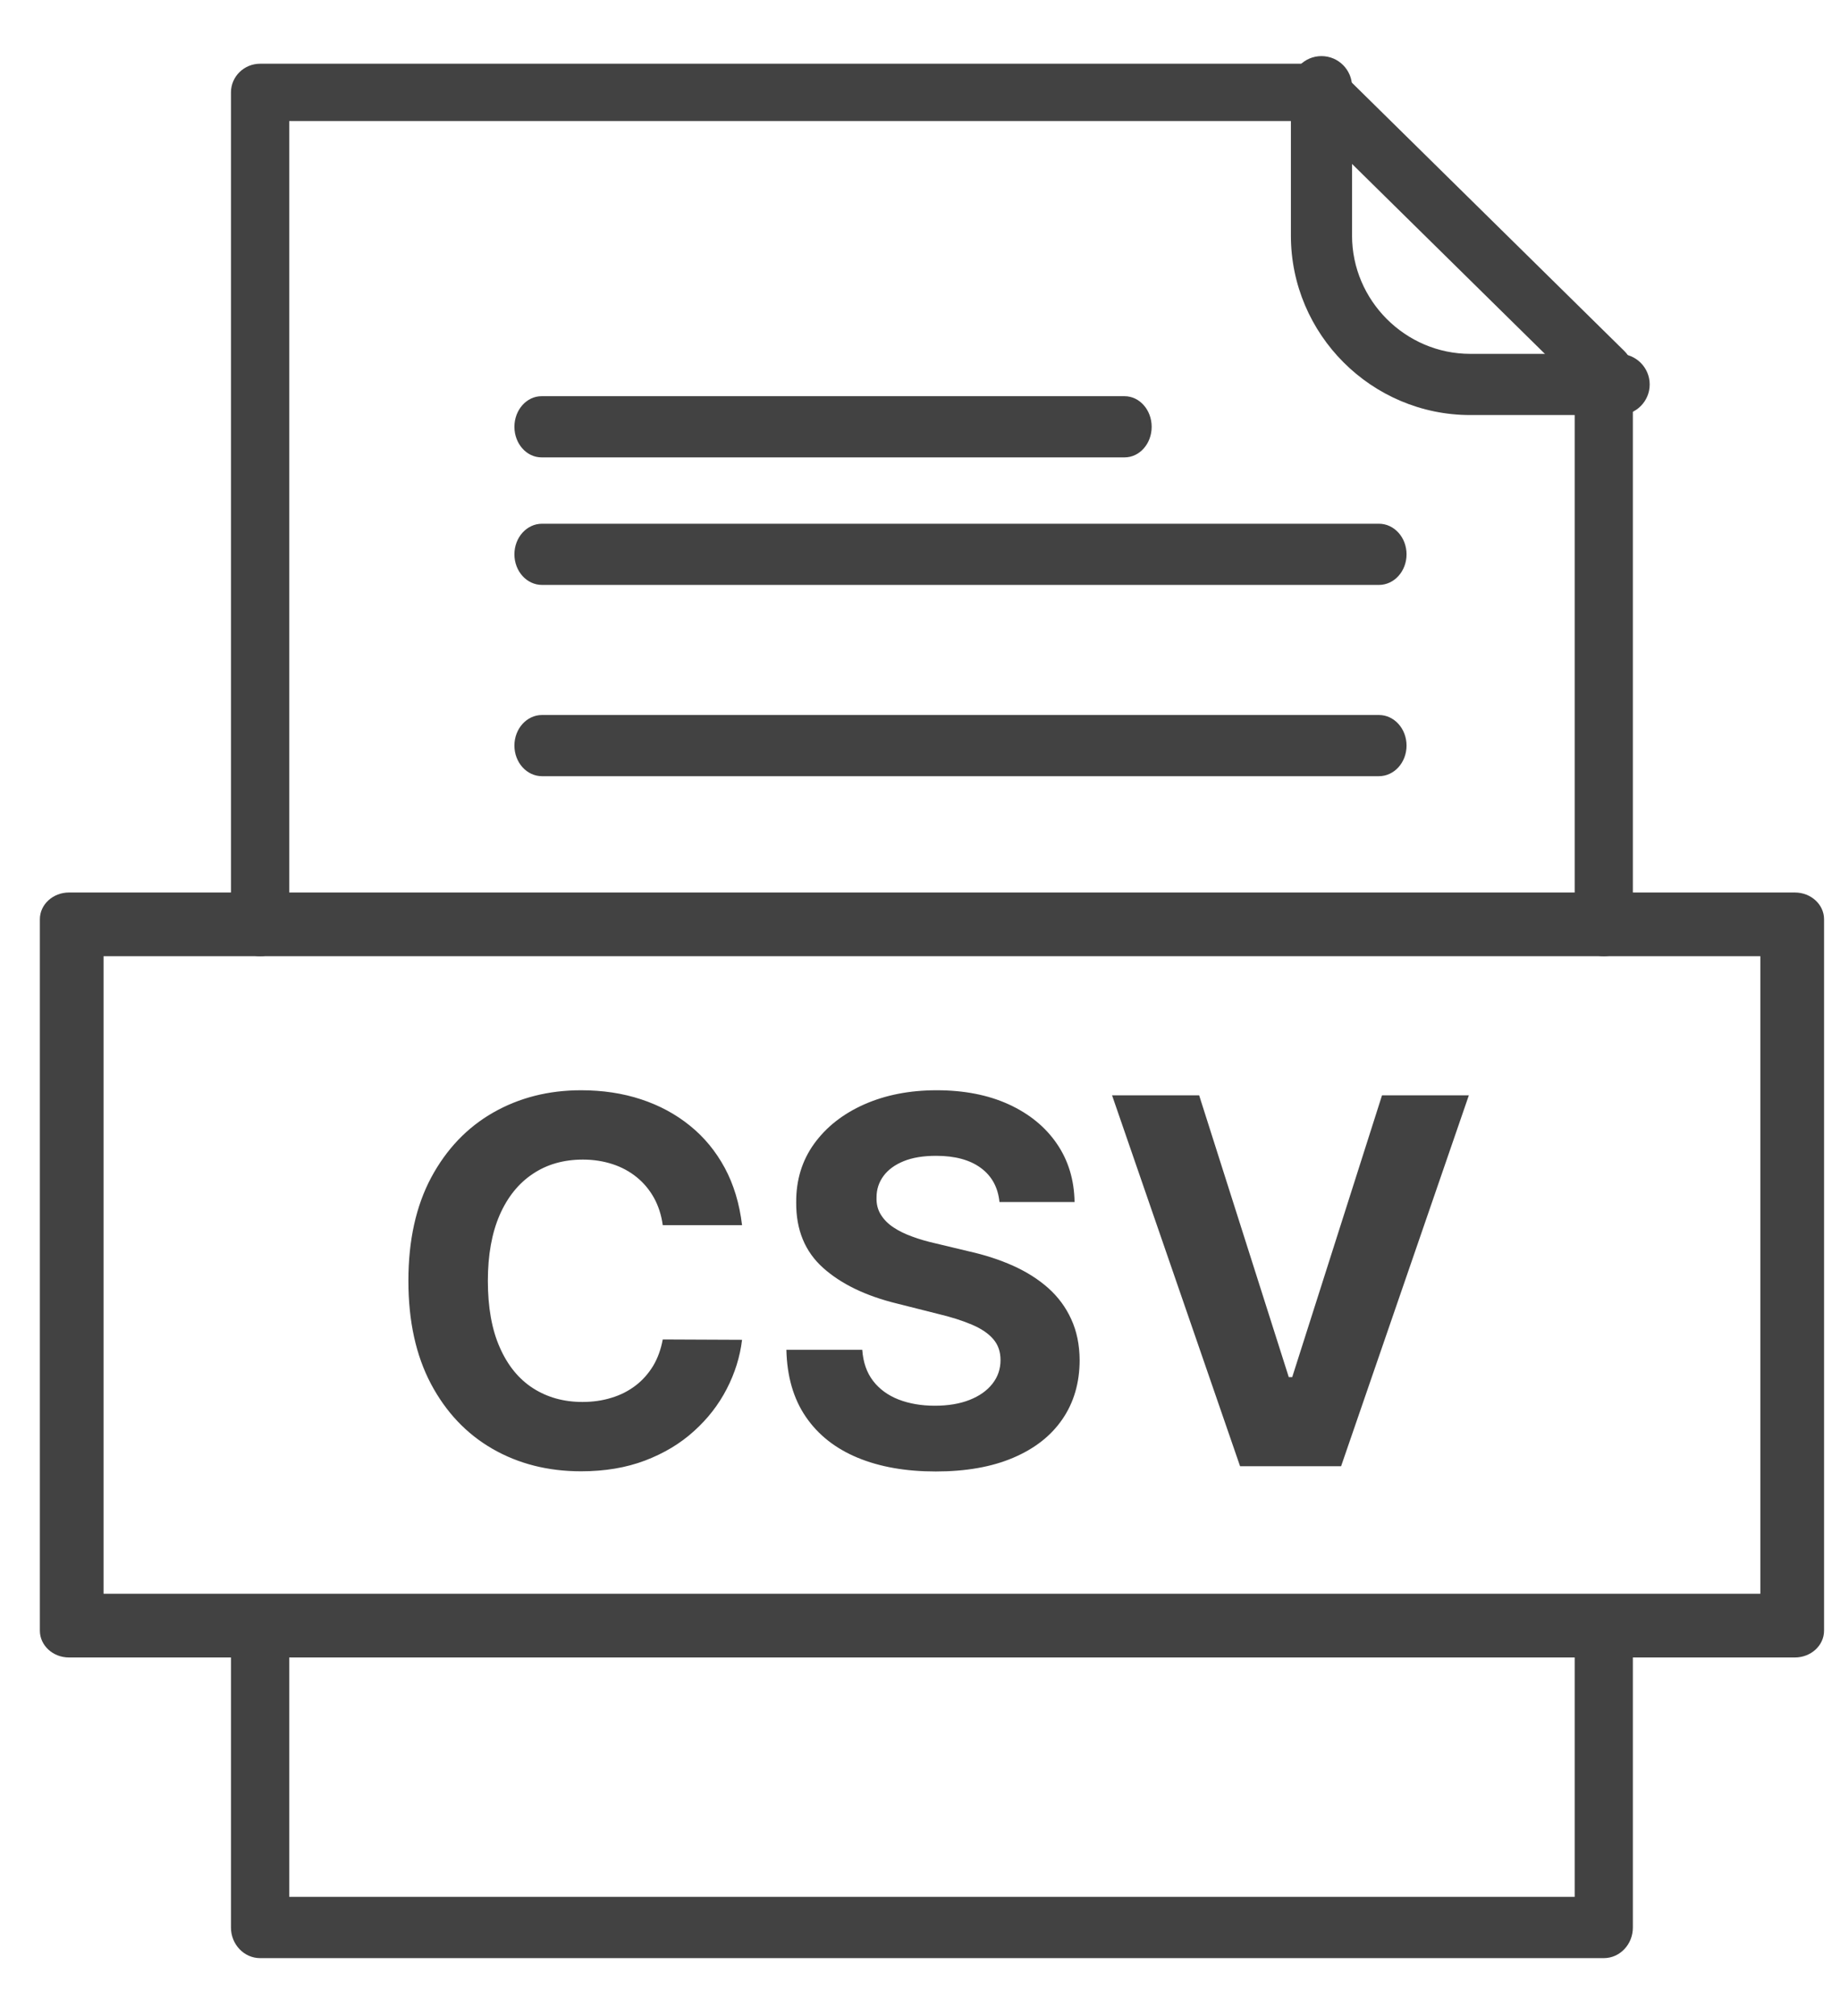 <?xml version="1.0" encoding="UTF-8"?>
<svg width="21px" height="23px" viewBox="0 0 21 23" version="1.1" xmlns="http://www.w3.org/2000/svg" xmlns:xlink="http://www.w3.org/1999/xlink">
    <title>Icons / 33px / CSV</title>
    <g id="Layout-definitivo" stroke="none" stroke-width="1" fill="none" fill-rule="evenodd">
        <g id="Dropshipping3" transform="translate(-654, -4205)" fill="#424242">
            <g id="Group-31" transform="translate(403, 3681)">
                <g id="Icons-/-33px-/-CSV" transform="translate(250, 524)">
                    <path d="M3.636,10.582 C3.636,10.763 3.785,10.909 3.969,10.909 C4.152,10.909 4.301,10.763 4.301,10.582 L4.301,1.381 L15.934,1.381 L18.972,4.372 L18.972,10.582 C18.972,10.763 19.121,10.909 19.304,10.909 C19.488,10.909 19.636,10.763 19.636,10.582 L19.636,4.237 L19.636,4.237 C19.636,4.153 19.604,4.069 19.539,4.005 L19.539,4.005 L16.308,0.824 C16.248,0.764 16.164,0.727 16.072,0.727 L3.969,0.727 C3.785,0.727 3.636,0.874 3.636,1.054 L3.636,10.582 L3.636,10.582 Z M19.636,18.738 C19.636,18.545 19.488,18.389 19.304,18.389 C19.121,18.389 18.972,18.545 18.972,18.738 L18.972,21.64 L4.301,21.64 L4.301,18.738 C4.301,18.545 4.152,18.389 3.969,18.389 C3.785,18.389 3.636,18.545 3.636,18.738 L3.636,21.99 C3.636,22.182 3.785,22.339 3.969,22.339 L19.304,22.339 C19.488,22.339 19.636,22.182 19.636,21.99 L19.636,18.738 Z" id="Shape" fill-rule="evenodd"></path>
                    <path d="M16.431,0.989 C16.431,0.797 16.275,0.64 16.082,0.64 C15.889,0.64 15.733,0.797 15.733,0.989 L15.733,2.688 C15.733,3.251 15.963,3.763 16.334,4.134 C16.705,4.505 17.217,4.735 17.78,4.735 L19.479,4.735 C19.671,4.735 19.828,4.579 19.828,4.386 C19.828,4.193 19.671,4.037 19.479,4.037 L17.78,4.037 C17.41,4.037 17.073,3.885 16.828,3.64 C16.583,3.395 16.431,3.058 16.431,2.688 L16.431,0.989 L16.431,0.989 Z" id="Path" fill-rule="evenodd"></path>
                    <path d="M2.182,18.182 L21.091,18.182 L21.091,10.909 L2.182,10.909 L2.182,18.182 Z M21.485,18.909 L1.787,18.909 C1.604,18.909 1.455,18.772 1.455,18.603 L1.455,10.487 C1.455,10.319 1.604,10.182 1.787,10.182 L21.485,10.182 C21.669,10.182 21.818,10.319 21.818,10.487 L21.818,18.603 C21.818,18.772 21.669,18.909 21.485,18.909 Z" id="Shape" fill-rule="evenodd"></path>
                    <path d="M7.18,4.52 C7.01,4.52 6.871,4.677 6.871,4.869 C6.871,5.062 7.01,5.218 7.18,5.218 L13.835,5.218 C14.006,5.218 14.144,5.062 14.144,4.869 C14.144,4.677 14.006,4.52 13.835,4.52 L7.18,4.52 Z" id="Path" fill-rule="evenodd"></path>
                    <path d="M7.186,5.975 C7.012,5.975 6.871,6.131 6.871,6.324 C6.871,6.517 7.012,6.673 7.186,6.673 L16.738,6.673 C16.912,6.673 17.053,6.517 17.053,6.324 C17.053,6.131 16.912,5.975 16.738,5.975 L7.186,5.975 Z" id="Path" fill-rule="evenodd"></path>
                    <path d="M7.186,8.157 C7.012,8.157 6.871,8.313 6.871,8.506 C6.871,8.699 7.012,8.855 7.186,8.855 L16.738,8.855 C16.912,8.855 17.053,8.699 17.053,8.506 C17.053,8.313 16.912,8.157 16.738,8.157 L7.186,8.157 Z" id="Path" fill-rule="evenodd"></path>
                    <path d="M7.632,16.785 C7.904,16.785 8.147,16.744 8.363,16.662 C8.578,16.58 8.764,16.469 8.92,16.327 C9.077,16.186 9.201,16.026 9.294,15.846 C9.387,15.666 9.446,15.479 9.469,15.285 L9.469,15.285 L8.564,15.281 C8.543,15.394 8.507,15.494 8.454,15.583 C8.4,15.671 8.334,15.746 8.254,15.807 C8.174,15.868 8.083,15.915 7.98,15.946 C7.878,15.978 7.767,15.994 7.647,15.994 C7.433,15.994 7.245,15.941 7.083,15.837 C6.92,15.732 6.794,15.577 6.704,15.372 C6.613,15.167 6.568,14.913 6.568,14.612 C6.568,14.318 6.613,14.069 6.702,13.863 C6.792,13.657 6.918,13.5 7.081,13.392 C7.243,13.283 7.434,13.229 7.653,13.229 C7.774,13.229 7.887,13.247 7.991,13.281 C8.095,13.315 8.187,13.365 8.267,13.43 C8.346,13.494 8.412,13.573 8.463,13.664 C8.514,13.756 8.548,13.86 8.564,13.977 L8.564,13.977 L9.469,13.977 C9.44,13.732 9.374,13.514 9.272,13.324 C9.169,13.134 9.037,12.973 8.874,12.842 C8.711,12.71 8.525,12.61 8.315,12.541 C8.105,12.472 7.877,12.438 7.632,12.438 C7.26,12.438 6.926,12.523 6.628,12.693 C6.331,12.863 6.095,13.11 5.921,13.434 C5.748,13.758 5.661,14.15 5.661,14.612 C5.661,15.072 5.747,15.463 5.918,15.787 C6.09,16.111 6.324,16.358 6.621,16.529 C6.918,16.7 7.255,16.785 7.632,16.785 Z M11.68,16.787 C12.024,16.787 12.319,16.735 12.563,16.631 C12.808,16.527 12.995,16.381 13.125,16.191 C13.255,16.002 13.321,15.778 13.322,15.519 C13.321,15.342 13.289,15.186 13.226,15.05 C13.164,14.913 13.076,14.795 12.963,14.694 C12.85,14.594 12.716,14.509 12.562,14.44 C12.408,14.371 12.238,14.316 12.054,14.275 L12.054,14.275 L11.674,14.184 C11.581,14.163 11.494,14.138 11.413,14.108 C11.332,14.079 11.26,14.044 11.198,14.003 C11.136,13.962 11.088,13.914 11.053,13.857 C11.018,13.801 11.001,13.735 11.004,13.659 C11.004,13.568 11.031,13.487 11.084,13.415 C11.137,13.344 11.213,13.288 11.314,13.247 C11.415,13.206 11.538,13.186 11.684,13.186 C11.899,13.186 12.069,13.232 12.194,13.324 C12.32,13.417 12.39,13.546 12.407,13.713 L12.407,13.713 L13.264,13.713 C13.26,13.461 13.193,13.239 13.062,13.048 C12.931,12.856 12.748,12.707 12.513,12.599 C12.279,12.492 12.004,12.438 11.69,12.438 C11.382,12.438 11.106,12.492 10.864,12.599 C10.621,12.707 10.431,12.856 10.292,13.048 C10.154,13.239 10.085,13.463 10.087,13.719 C10.085,14.032 10.188,14.28 10.395,14.465 C10.601,14.649 10.883,14.785 11.24,14.872 L11.24,14.872 L11.7,14.988 C11.855,15.025 11.985,15.066 12.092,15.112 C12.199,15.157 12.28,15.212 12.336,15.277 C12.392,15.342 12.419,15.421 12.419,15.517 C12.419,15.618 12.388,15.709 12.326,15.787 C12.264,15.866 12.177,15.927 12.065,15.971 C11.953,16.015 11.821,16.037 11.669,16.037 C11.515,16.037 11.377,16.013 11.255,15.966 C11.133,15.918 11.036,15.847 10.964,15.753 C10.892,15.659 10.851,15.541 10.841,15.399 L10.841,15.399 L9.975,15.399 C9.982,15.703 10.056,15.958 10.197,16.164 C10.338,16.37 10.535,16.525 10.788,16.63 C11.041,16.735 11.338,16.787 11.68,16.787 Z M16.306,16.727 L17.764,12.496 L16.773,12.496 L15.748,15.711 L15.709,15.711 L14.686,12.496 L13.692,12.496 L15.153,16.727 L16.306,16.727 Z" id="CSV" fill-rule="nonzero"></path>
                </g>
            </g>
        </g>
    </g>
</svg>